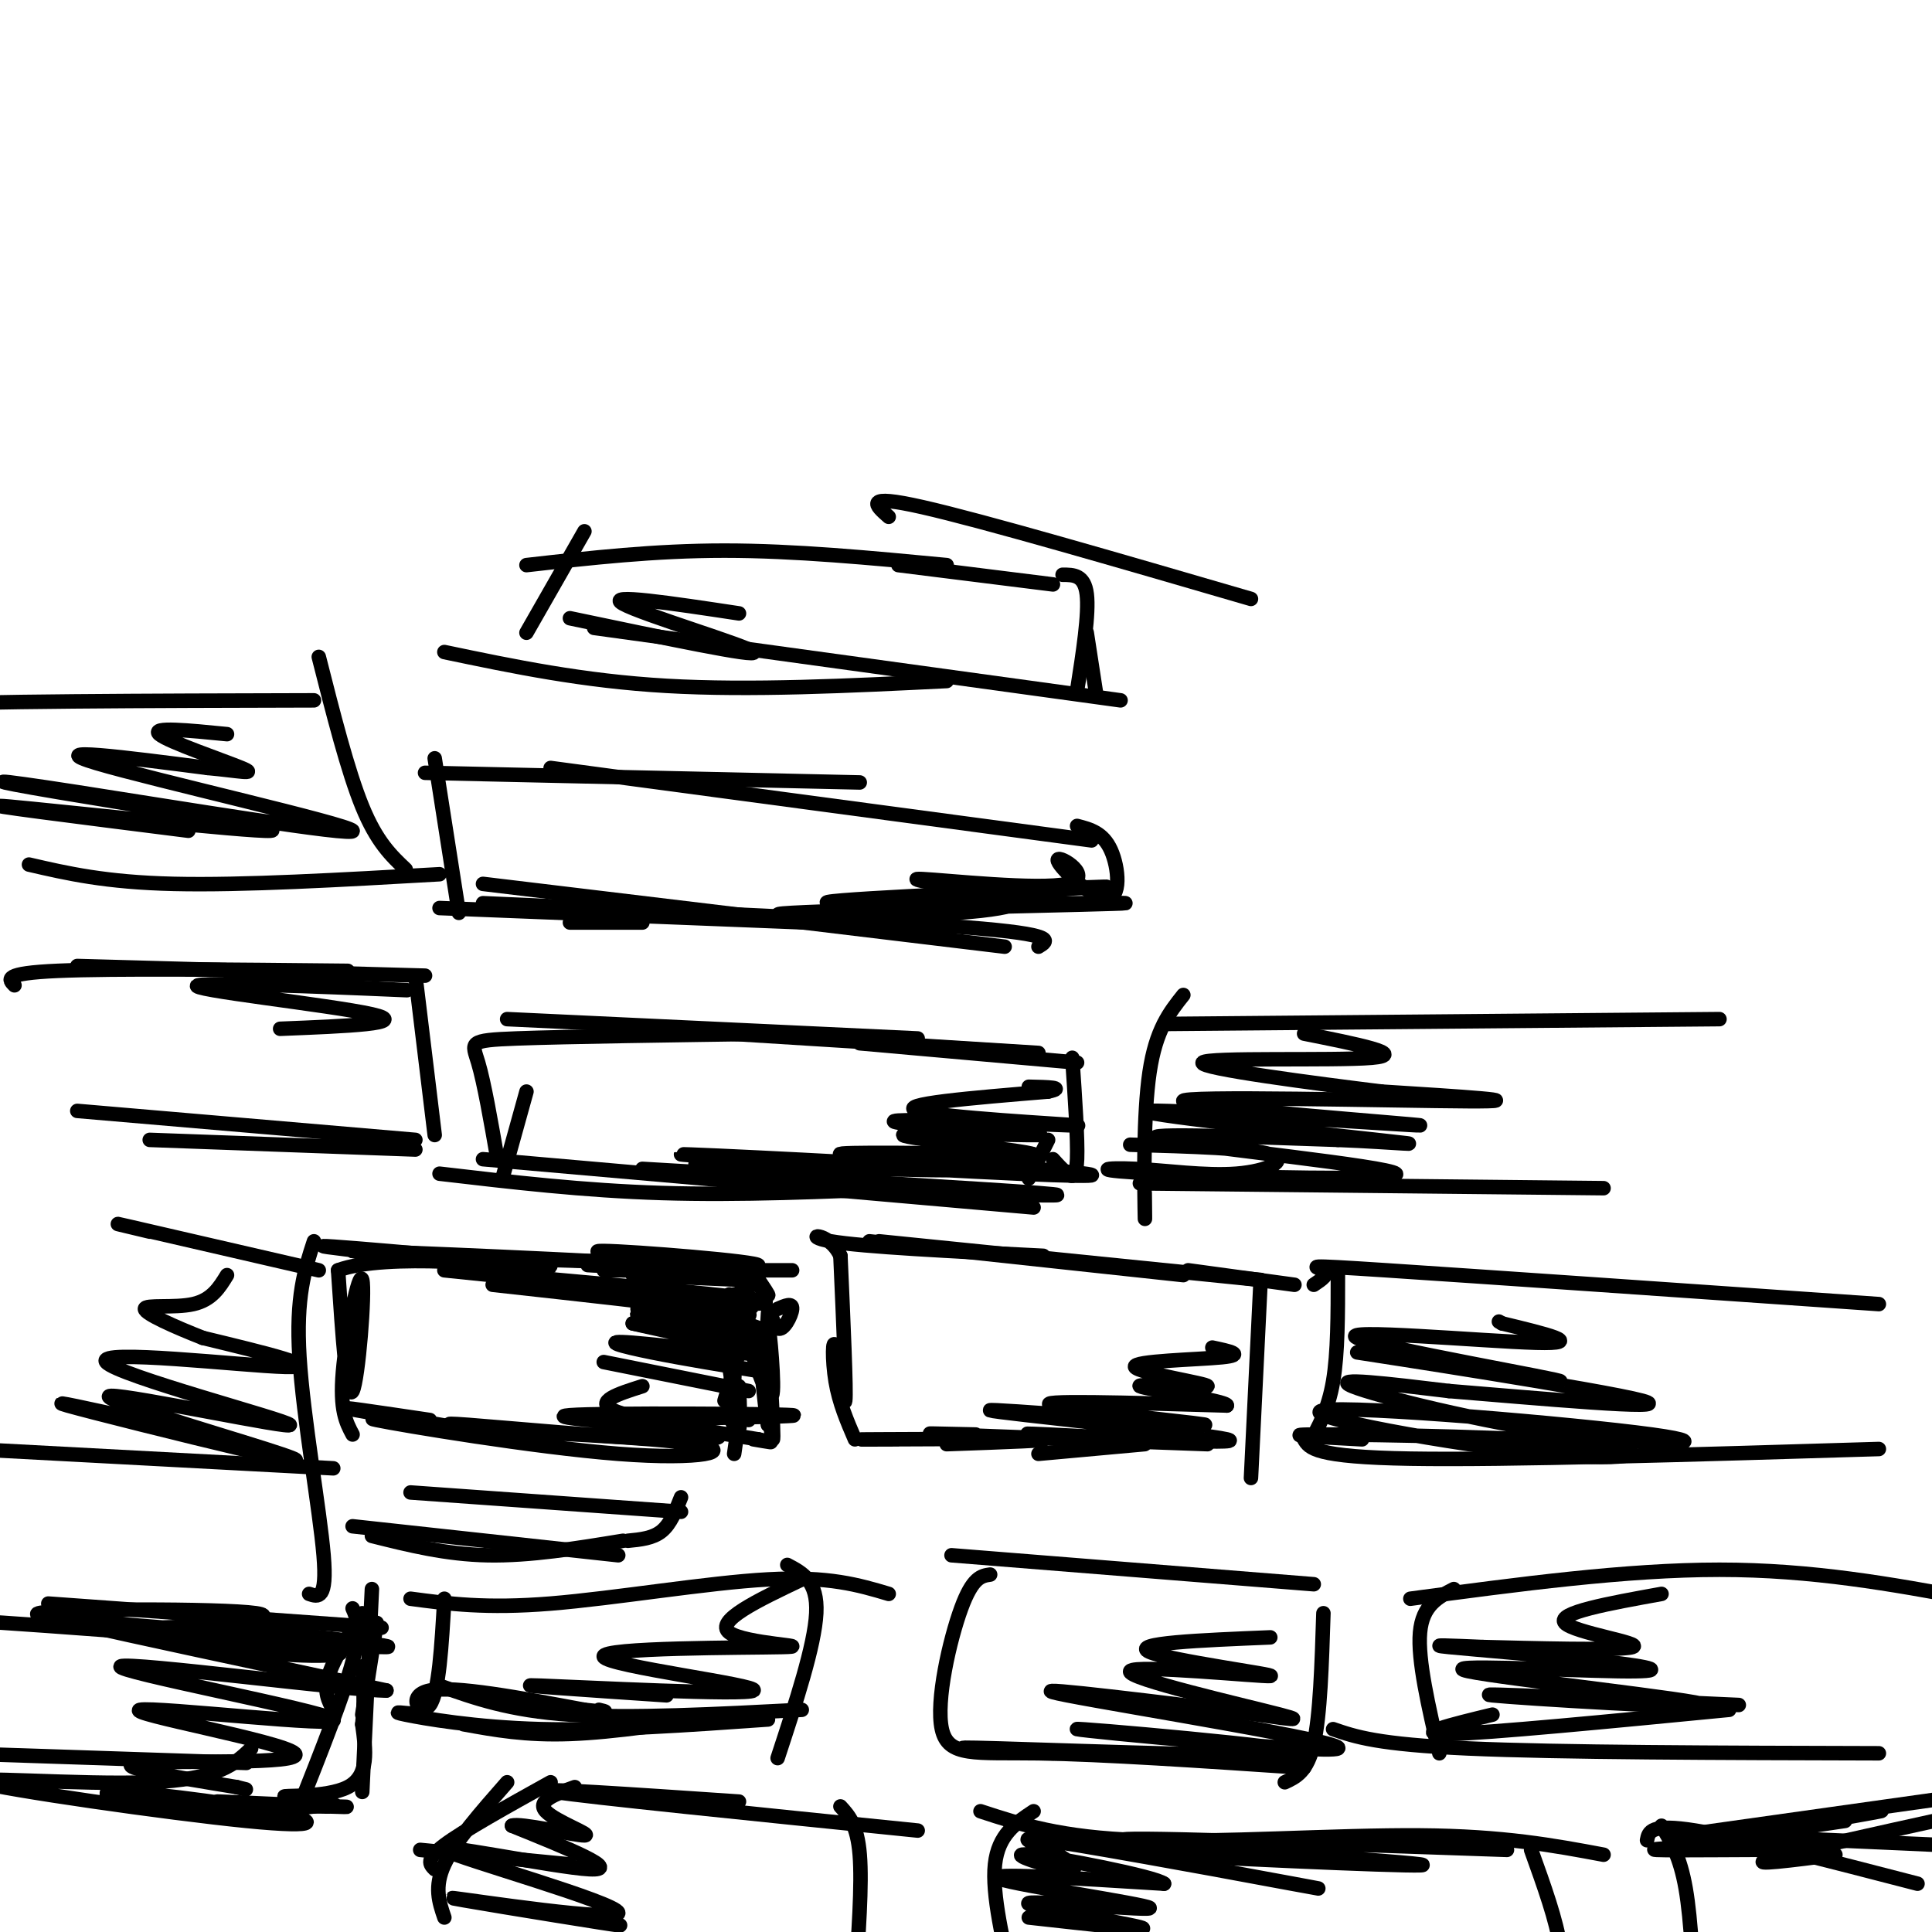 <svg viewBox='0 0 400 400' version='1.1' xmlns='http://www.w3.org/2000/svg' xmlns:xlink='http://www.w3.org/1999/xlink'><g fill='none' stroke='rgb(0,0,0)' stroke-width='3' stroke-linecap='round' stroke-linejoin='round'><path d='M92,263c27.667,2.833 55.333,5.667 62,7c6.667,1.333 -7.667,1.167 -22,1'/><path d='M102,266c18.167,2.000 36.333,4.000 43,5c6.667,1.000 1.833,1.000 -3,1'/><path d='M93,263c27.583,2.417 55.167,4.833 63,6c7.833,1.167 -4.083,1.083 -16,1'/><path d='M107,265c0.000,0.000 48.000,5.000 48,5'/><path d='M161,271c1.548,-0.679 3.095,-1.357 3,0c-0.095,1.357 -1.833,4.750 -3,4c-1.167,-0.750 -1.762,-5.643 -2,-3c-0.238,2.643 -0.119,12.821 0,23'/><path d='M159,295c-0.659,-2.803 -2.306,-21.309 -2,-20c0.306,1.309 2.567,22.433 3,23c0.433,0.567 -0.960,-19.424 -1,-23c-0.040,-3.576 1.274,9.264 1,13c-0.274,3.736 -2.137,-1.632 -4,-7'/><path d='M156,281c-0.903,-3.393 -1.162,-8.376 -3,-10c-1.838,-1.624 -5.256,0.111 -4,1c1.256,0.889 7.184,0.932 6,0c-1.184,-0.932 -9.481,-2.838 -11,-3c-1.519,-0.162 3.741,1.419 9,3'/><path d='M153,272c-5.980,-0.944 -25.431,-4.806 -23,-4c2.431,0.806 26.744,6.278 27,7c0.256,0.722 -23.547,-3.306 -25,-3c-1.453,0.306 19.442,4.944 23,6c3.558,1.056 -10.221,-1.472 -24,-4'/><path d='M131,274c3.455,0.880 24.091,5.081 25,6c0.909,0.919 -17.909,-1.445 -25,-2c-7.091,-0.555 -2.455,0.699 4,2c6.455,1.301 14.727,2.651 23,4'/><path d='M125,282c0.000,0.000 30.000,6.000 30,6'/><path d='M133,287c-5.000,1.583 -10.000,3.167 -6,5c4.000,1.833 17.000,3.917 30,6'/><path d='M157,298c4.833,1.000 1.917,0.500 -1,0'/><path d='M143,295c-10.395,-0.328 -20.790,-0.655 -12,-1c8.790,-0.345 36.766,-0.707 33,-1c-3.766,-0.293 -39.274,-0.518 -46,0c-6.726,0.518 15.331,1.778 25,3c9.669,1.222 6.949,2.406 -5,2c-11.949,-0.406 -33.128,-2.402 -41,-3c-7.872,-0.598 -2.436,0.201 3,1'/><path d='M100,296c10.506,0.589 35.270,1.560 44,3c8.730,1.440 1.427,3.349 -16,2c-17.427,-1.349 -44.979,-5.957 -50,-7c-5.021,-1.043 12.490,1.478 30,4'/><path d='M108,298c-3.556,-0.800 -27.444,-4.800 -34,-6c-6.556,-1.200 4.222,0.400 15,2'/><path d='M73,297c-1.339,-2.512 -2.679,-5.024 -2,-13c0.679,-7.976 3.375,-21.417 4,-19c0.625,2.417 -0.821,20.690 -2,23c-1.179,2.310 -2.089,-11.345 -3,-25'/><path d='M70,263c10.053,-3.778 36.684,-0.724 33,-1c-3.684,-0.276 -37.684,-3.882 -36,-4c1.684,-0.118 39.053,3.252 46,4c6.947,0.748 -16.526,-1.126 -40,-3'/><path d='M73,259c8.889,0.156 51.111,2.044 66,3c14.889,0.956 2.444,0.978 -10,1'/><path d='M86,260c0.000,0.000 65.000,2.000 65,2'/><path d='M125,263c0.000,0.000 39.000,0.000 39,0'/><path d='M131,264c0.000,0.000 23.000,1.000 23,1'/><path d='M157,266c0.000,0.000 -1.000,0.000 -1,0'/><path d='M157,266c1.167,1.333 2.333,2.667 2,2c-0.333,-0.667 -2.167,-3.333 -4,-6'/><path d='M148,262c-15.506,-0.113 -31.012,-0.226 -25,0c6.012,0.226 33.542,0.792 34,0c0.458,-0.792 -26.155,-2.940 -32,-3c-5.845,-0.060 9.077,1.970 24,4'/><path d='M149,263c5.156,1.911 6.044,4.689 6,7c-0.044,2.311 -1.022,4.156 -2,6'/><path d='M153,276c-0.667,-0.333 -1.333,-4.167 -2,-8'/><path d='M152,268c0.083,7.750 0.167,15.500 0,18c-0.167,2.500 -0.583,-0.250 -1,-3'/><path d='M153,280c0.000,0.000 -3.000,10.000 -3,10'/><path d='M151,293c0.000,0.000 1.000,-6.000 1,-6'/><path d='M153,287c0.167,4.000 0.333,8.000 0,9c-0.333,1.000 -1.167,-1.000 -2,-3'/><path d='M153,294c0.000,0.000 -1.000,7.000 -1,7'/><path d='M156,293c0.000,0.000 -1.000,1.000 -1,1'/><path d='M186,298c-5.778,0.022 -11.556,0.044 -4,0c7.556,-0.044 28.444,-0.156 33,0c4.556,0.156 -7.222,0.578 -19,1'/><path d='M177,298c-1.625,-3.774 -3.250,-7.548 -4,-12c-0.750,-4.452 -0.625,-9.583 0,-7c0.625,2.583 1.750,12.881 2,11c0.250,-1.881 -0.375,-15.940 -1,-30'/><path d='M174,260c-2.556,-5.467 -8.444,-4.133 -2,-3c6.444,1.133 25.222,2.067 44,3'/><path d='M180,257c0.000,0.000 65.000,7.000 65,7'/><path d='M182,257c0.000,0.000 79.000,8.000 79,8'/><path d='M246,263c0.000,0.000 22.000,3.000 22,3'/><path d='M261,265c0.000,0.000 -2.000,41.000 -2,41'/><path d='M215,301c0.000,0.000 22.000,-2.000 22,-2'/><path d='M202,297c-7.000,-0.167 -14.000,-0.333 -6,0c8.000,0.333 31.000,1.167 54,2'/><path d='M228,298c-10.765,-0.751 -21.530,-1.502 -11,-1c10.530,0.502 42.355,2.256 37,1c-5.355,-1.256 -47.889,-5.522 -49,-6c-1.111,-0.478 39.201,2.833 44,3c4.799,0.167 -25.915,-2.809 -31,-4c-5.085,-1.191 15.457,-0.595 36,0'/><path d='M254,291c0.321,-0.964 -16.878,-3.374 -18,-4c-1.122,-0.626 13.833,0.533 14,0c0.167,-0.533 -14.455,-2.759 -15,-4c-0.545,-1.241 12.987,-1.497 18,-2c5.013,-0.503 1.506,-1.251 -2,-2'/><path d='M91,243c14.917,1.750 29.833,3.500 46,4c16.167,0.500 33.583,-0.250 51,-1'/><path d='M100,240c0.000,0.000 114.000,10.000 114,10'/><path d='M133,242c35.583,2.083 71.167,4.167 82,5c10.833,0.833 -3.083,0.417 -17,0'/><path d='M104,244c0.000,0.000 5.000,-18.000 5,-18'/><path d='M103,240c-1.378,-7.911 -2.756,-15.822 -4,-20c-1.244,-4.178 -2.356,-4.622 8,-5c10.356,-0.378 32.178,-0.689 54,-1'/><path d='M105,211c0.000,0.000 85.000,4.000 85,4'/><path d='M135,213c0.000,0.000 80.000,5.000 80,5'/><path d='M178,216c0.000,0.000 45.000,4.000 45,4'/><path d='M222,219c0.578,8.467 1.156,16.933 1,21c-0.156,4.067 -1.044,3.733 -2,3c-0.956,-0.733 -1.978,-1.867 -3,-3'/><path d='M217,236c0.000,0.000 -4.000,8.000 -4,8'/><path d='M144,241c31.275,0.885 62.550,1.771 54,1c-8.550,-0.771 -56.926,-3.198 -57,-3c-0.074,0.198 48.156,3.022 70,4c21.844,0.978 17.304,0.109 3,-1c-14.304,-1.109 -38.373,-2.460 -40,-3c-1.627,-0.540 19.186,-0.270 40,0'/><path d='M214,239c-1.984,-0.932 -26.946,-3.263 -27,-4c-0.054,-0.737 24.798,0.120 28,0c3.202,-0.120 -15.247,-1.217 -24,-2c-8.753,-0.783 -7.810,-1.251 3,-1c10.810,0.251 31.487,1.221 29,1c-2.487,-0.221 -28.139,-1.635 -33,-3c-4.861,-1.365 11.070,-2.683 27,-4'/><path d='M217,226c3.833,-0.833 -0.083,-0.917 -4,-1'/><path d='M118,191c0.000,0.000 15.000,0.000 15,0'/><path d='M91,188c0.000,0.000 76.000,3.000 76,3'/><path d='M100,187c40.417,1.750 80.833,3.500 100,5c19.167,1.500 17.083,2.750 15,4'/><path d='M100,183c0.000,0.000 108.000,13.000 108,13'/><path d='M95,189c0.000,0.000 -5.000,-32.000 -5,-32'/><path d='M88,160c0.000,0.000 90.000,2.000 90,2'/><path d='M114,159c0.000,0.000 112.000,15.000 112,15'/><path d='M223,171c2.682,0.694 5.363,1.388 7,5c1.637,3.612 2.229,10.142 -1,10c-3.229,-0.142 -10.278,-6.956 -10,-8c0.278,-1.044 7.882,3.680 2,5c-5.882,1.320 -25.252,-0.766 -30,-1c-4.748,-0.234 5.126,1.383 15,3'/><path d='M206,185c3.589,0.231 5.062,-0.692 6,0c0.938,0.692 1.340,2.997 -14,4c-15.340,1.003 -46.423,0.702 -34,0c12.423,-0.702 68.350,-1.807 69,-2c0.650,-0.193 -53.979,0.525 -61,0c-7.021,-0.525 33.565,-2.293 49,-3c15.435,-0.707 5.717,-0.354 -4,0'/><path d='M16,230c0.000,0.000 70.000,6.000 70,6'/><path d='M31,236c0.000,0.000 55.000,2.000 55,2'/><path d='M90,235c0.000,0.000 -4.000,-33.000 -4,-33'/><path d='M88,202c0.000,0.000 -72.000,-2.000 -72,-2'/><path d='M72,201c-24.250,-0.250 -48.500,-0.500 -60,0c-11.500,0.500 -10.250,1.750 -9,3'/><path d='M236,245c0.000,0.000 96.000,1.000 96,1'/><path d='M237,247c0.044,4.022 0.089,8.044 0,3c-0.089,-5.044 -0.311,-19.156 1,-28c1.311,-8.844 4.156,-12.422 7,-16'/><path d='M241,212c0.000,0.000 115.000,-1.000 115,-1'/><path d='M234,237c12.510,0.358 25.020,0.716 29,2c3.980,1.284 -0.569,3.495 -7,4c-6.431,0.505 -14.742,-0.696 -21,-1c-6.258,-0.304 -10.461,0.290 5,1c15.461,0.710 50.586,1.537 49,0c-1.586,-1.537 -39.882,-5.439 -48,-7c-8.118,-1.561 13.941,-0.780 36,0'/><path d='M277,236c11.429,0.435 22.002,1.523 8,0c-14.002,-1.523 -52.578,-5.657 -47,-6c5.578,-0.343 55.310,3.104 56,3c0.690,-0.104 -47.660,-3.759 -49,-5c-1.340,-1.241 44.332,-0.069 59,0c14.668,0.069 -1.666,-0.966 -18,-2'/><path d='M286,226c-13.405,-1.667 -37.917,-4.833 -37,-6c0.917,-1.167 27.262,-0.333 35,-1c7.738,-0.667 -3.131,-2.833 -14,-5'/><path d='M70,202c-13.923,0.123 -27.847,0.246 -20,1c7.847,0.754 37.464,2.140 34,2c-3.464,-0.140 -40.010,-1.807 -43,-1c-2.990,0.807 27.574,4.088 36,6c8.426,1.912 -5.287,2.456 -19,3'/><path d='M6,179c7.917,1.833 15.833,3.667 30,4c14.167,0.333 34.583,-0.833 55,-2'/><path d='M84,180c-3.000,-2.833 -6.000,-5.667 -9,-13c-3.000,-7.333 -6.000,-19.167 -9,-31'/><path d='M65,145c-34.667,0.083 -69.333,0.167 -86,1c-16.667,0.833 -15.333,2.417 -14,4'/><path d='M39,172c-22.964,-2.897 -45.928,-5.793 -37,-5c8.928,0.793 49.749,5.277 54,5c4.251,-0.277 -28.068,-5.315 -44,-8c-15.932,-2.685 -15.477,-3.019 4,0c19.477,3.019 57.974,9.390 57,8c-0.974,-1.390 -41.421,-10.540 -53,-14c-11.579,-3.460 5.711,-1.230 23,1'/><path d='M43,159c6.321,0.571 10.625,1.500 7,0c-3.625,-1.500 -15.179,-5.429 -17,-7c-1.821,-1.571 6.089,-0.786 14,0'/><path d='M92,135c14.333,3.000 28.667,6.000 46,7c17.333,1.000 37.667,0.000 58,-1'/><path d='M123,130c0.000,0.000 109.000,15.000 109,15'/><path d='M109,131c0.000,0.000 12.000,-21.000 12,-21'/><path d='M109,117c13.250,-1.500 26.500,-3.000 41,-3c14.500,0.000 30.250,1.500 46,3'/><path d='M118,128c19.578,4.111 39.156,8.222 38,7c-1.156,-1.222 -23.044,-7.778 -27,-10c-3.956,-2.222 10.022,-0.111 24,2'/><path d='M31,255c-4.917,-1.167 -9.833,-2.333 -4,-1c5.833,1.333 22.417,5.167 39,9'/><path d='M65,257c-1.889,5.756 -3.778,11.511 -3,24c0.778,12.489 4.222,31.711 5,41c0.778,9.289 -1.111,8.644 -3,8'/><path d='M69,304c0.000,0.000 -75.000,-4.000 -75,-4'/><path d='M29,294c-9.896,-2.177 -19.792,-4.354 -15,-3c4.792,1.354 24.271,6.237 36,9c11.729,2.763 15.708,3.404 5,0c-10.708,-3.404 -36.104,-10.854 -32,-11c4.104,-0.146 37.708,7.012 37,6c-0.708,-1.012 -35.729,-10.196 -38,-13c-2.271,-2.804 28.208,0.770 37,1c8.792,0.230 -4.104,-2.885 -17,-6'/><path d='M42,277c-5.857,-2.298 -12.000,-5.042 -12,-6c-0.000,-0.958 6.143,-0.131 10,-1c3.857,-0.869 5.429,-3.435 7,-6'/><path d='M85,331c7.800,1.044 15.600,2.089 29,1c13.400,-1.089 32.400,-4.311 45,-5c12.600,-0.689 18.800,1.156 25,3'/><path d='M163,324c3.167,1.667 6.333,3.333 6,10c-0.333,6.667 -4.167,18.333 -8,30'/><path d='M91,349c7.250,2.583 14.500,5.167 27,6c12.500,0.833 30.250,-0.083 48,-1'/><path d='M138,351c-17.243,-1.156 -34.485,-2.313 -26,-2c8.485,0.313 42.699,2.095 44,1c1.301,-1.095 -30.311,-5.067 -31,-7c-0.689,-1.933 29.545,-1.828 37,-2c7.455,-0.172 -7.870,-0.621 -11,-3c-3.130,-2.379 5.935,-6.690 15,-11'/><path d='M186,117c0.000,0.000 32.000,4.000 32,4'/><path d='M220,119c2.250,0.000 4.500,0.000 5,4c0.500,4.000 -0.750,12.000 -2,20'/><path d='M225,131c0.000,0.000 2.000,13.000 2,13'/><path d='M197,322c0.000,0.000 75.000,6.000 75,6'/><path d='M205,326c-1.815,0.262 -3.631,0.524 -6,7c-2.369,6.476 -5.292,19.167 -4,25c1.292,5.833 6.798,4.810 20,5c13.202,0.190 34.101,1.595 55,3'/><path d='M274,334c-0.333,10.583 -0.667,21.167 -2,27c-1.333,5.833 -3.667,6.917 -6,8'/><path d='M218,363c-13.782,-0.745 -27.563,-1.490 -11,-1c16.563,0.490 63.471,2.214 63,1c-0.471,-1.214 -48.322,-5.367 -47,-5c1.322,0.367 51.818,5.253 54,4c2.182,-1.253 -43.948,-8.644 -56,-11c-12.052,-2.356 9.974,0.322 32,3'/><path d='M253,354c10.149,1.272 19.521,2.951 12,1c-7.521,-1.951 -31.933,-7.533 -31,-9c0.933,-1.467 27.213,1.182 29,1c1.787,-0.182 -20.918,-3.195 -25,-5c-4.082,-1.805 10.459,-2.403 25,-3'/><path d='M277,264c0.000,8.083 0.000,16.167 -1,22c-1.000,5.833 -3.000,9.417 -5,13'/><path d='M272,266c1.667,-1.111 3.333,-2.222 2,-3c-1.333,-0.778 -5.667,-1.222 13,0c18.667,1.222 60.333,4.111 102,7'/><path d='M270,298c1.083,1.833 2.167,3.667 22,4c19.833,0.333 58.417,-0.833 97,-2'/><path d='M282,298c-9.502,-0.506 -19.004,-1.012 -8,-1c11.004,0.012 42.514,0.542 56,2c13.486,1.458 8.947,3.845 -10,2c-18.947,-1.845 -52.304,-7.923 -46,-9c6.304,-1.077 52.267,2.845 68,5c15.733,2.155 1.236,2.542 -17,0c-18.236,-2.542 -40.210,-8.012 -45,-10c-4.790,-1.988 7.605,-0.494 20,1'/><path d='M300,288c16.644,1.353 48.255,4.237 40,2c-8.255,-2.237 -56.375,-9.594 -59,-10c-2.625,-0.406 40.245,6.139 42,6c1.755,-0.139 -37.604,-6.960 -42,-9c-4.396,-2.040 26.173,0.703 37,1c10.827,0.297 1.914,-1.851 -7,-4'/><path d='M311,274c-1.167,-0.667 -0.583,-0.333 0,0'/><path d='M276,358c4.583,1.583 9.167,3.167 28,4c18.833,0.833 51.917,0.917 85,1'/><path d='M298,363c-2.250,-9.667 -4.500,-19.333 -4,-25c0.500,-5.667 3.750,-7.333 7,-9'/><path d='M292,331c22.333,-3.000 44.667,-6.000 64,-6c19.333,0.000 35.667,3.000 52,6'/><path d='M309,355c-8.583,2.083 -17.167,4.167 -9,4c8.167,-0.167 33.083,-2.583 58,-5'/><path d='M360,353c-28.264,-1.287 -56.529,-2.574 -51,-2c5.529,0.574 44.851,3.008 44,2c-0.851,-1.008 -41.874,-5.458 -49,-7c-7.126,-1.542 19.647,-0.176 31,0c11.353,0.176 7.287,-0.837 -3,-2c-10.287,-1.163 -26.796,-2.475 -32,-3c-5.204,-0.525 0.898,-0.262 7,0'/><path d='M307,341c9.167,0.226 28.583,0.792 31,0c2.417,-0.792 -12.167,-2.940 -14,-5c-1.833,-2.060 9.083,-4.030 20,-6'/><path d='M10,332c0.000,0.000 69.000,5.000 69,5'/><path d='M73,333c0.917,2.083 1.833,4.167 0,11c-1.833,6.833 -6.417,18.417 -11,30'/><path d='M58,338c-8.829,-0.985 -17.659,-1.969 -9,-1c8.659,0.969 34.806,3.892 31,4c-3.806,0.108 -37.567,-2.598 -42,-3c-4.433,-0.402 20.461,1.501 29,3c8.539,1.499 0.722,2.596 -14,1c-14.722,-1.596 -36.349,-5.885 -33,-5c3.349,0.885 31.675,6.942 60,13'/><path d='M80,350c-6.677,0.141 -53.368,-6.008 -55,-5c-1.632,1.008 41.795,9.173 44,11c2.205,1.827 -36.811,-2.686 -40,-2c-3.189,0.686 29.449,6.569 32,9c2.551,2.431 -24.985,1.409 -32,2c-7.015,0.591 6.493,2.796 20,5'/><path d='M49,370c3.333,0.833 1.667,0.417 0,0'/><path d='M16,333c-2.839,-0.537 -5.679,-1.073 -5,0c0.679,1.073 4.876,3.757 17,4c12.124,0.243 32.175,-1.954 25,-3c-7.175,-1.046 -41.574,-0.940 -45,0c-3.426,0.940 24.123,2.716 38,4c13.877,1.284 14.082,2.076 -3,1c-17.082,-1.076 -51.452,-4.022 -63,-4c-11.548,0.022 -0.274,3.011 11,6'/><path d='M153,373c-22.083,-1.500 -44.167,-3.000 -38,-2c6.167,1.000 40.583,4.500 75,8'/><path d='M174,374c1.750,1.917 3.500,3.833 4,10c0.500,6.167 -0.250,16.583 -1,27'/><path d='M114,369c-9.000,5.000 -18.000,10.000 -22,13c-4.000,3.000 -3.000,4.000 -2,5'/><path d='M105,369c-5.417,6.167 -10.833,12.333 -13,17c-2.167,4.667 -1.083,7.833 0,11'/><path d='M87,383c0.000,0.000 31.000,3.000 31,3'/><path d='M120,397c6.483,1.198 12.966,2.396 4,1c-8.966,-1.396 -33.380,-5.385 -30,-5c3.380,0.385 34.556,5.144 34,3c-0.556,-2.144 -32.842,-11.193 -36,-13c-3.158,-1.807 22.812,3.626 30,4c7.188,0.374 -4.406,-4.313 -16,-9'/><path d='M106,378c1.464,-0.702 13.125,2.042 15,2c1.875,-0.042 -6.036,-2.869 -8,-5c-1.964,-2.131 2.018,-3.565 6,-5'/><path d='M203,375c8.333,2.733 16.667,5.467 33,6c16.333,0.533 40.667,-1.133 58,-1c17.333,0.133 27.667,2.067 38,4'/><path d='M214,375c-3.667,2.417 -7.333,4.833 -8,11c-0.667,6.167 1.667,16.083 4,26'/><path d='M317,383c2.667,7.417 5.333,14.833 6,20c0.667,5.167 -0.667,8.083 -2,11'/><path d='M213,397c13.384,1.491 26.769,2.982 23,2c-3.769,-0.982 -24.691,-4.439 -23,-5c1.691,-0.561 25.994,1.772 25,1c-0.994,-0.772 -27.284,-4.649 -31,-6c-3.716,-1.351 15.142,-0.175 34,1'/><path d='M241,390c-1.585,-1.434 -22.547,-5.518 -28,-6c-5.453,-0.482 4.602,2.638 8,3c3.398,0.362 0.137,-2.033 -4,-4c-4.137,-1.967 -9.150,-3.507 6,-1c15.150,2.507 50.463,9.059 50,9c-0.463,-0.059 -36.704,-6.731 -48,-9c-11.296,-2.269 2.352,-0.134 16,2'/><path d='M241,384c19.036,1.083 58.625,2.792 53,2c-5.625,-0.792 -56.464,-4.083 -61,-5c-4.536,-0.917 37.232,0.542 79,2'/><path d='M344,378c1.917,3.167 3.833,6.333 5,13c1.167,6.667 1.583,16.833 2,27'/><path d='M341,381c0.333,-1.750 0.667,-3.500 10,-2c9.333,1.500 27.667,6.250 46,11'/><path d='M348,380c0.000,0.000 64.000,-9.000 64,-9'/><path d='M357,380c0.000,0.000 45.000,2.000 45,2'/><path d='M380,384c-9.083,1.167 -18.167,2.333 -14,1c4.167,-1.333 21.583,-5.167 39,-9'/><path d='M382,377c-10.169,1.510 -20.338,3.021 -15,2c5.338,-1.021 26.183,-4.573 22,-4c-4.183,0.573 -33.396,5.270 -38,7c-4.604,1.730 15.399,0.494 21,0c5.601,-0.494 -3.199,-0.247 -12,0'/><path d='M360,382c-7.476,0.238 -20.167,0.833 -17,1c3.167,0.167 22.190,-0.095 29,0c6.810,0.095 1.405,0.548 -4,1'/><path d='M51,365c0.000,0.000 -60.000,-2.000 -60,-2'/><path d='M52,362c-3.362,3.206 -6.723,6.413 -21,7c-14.277,0.587 -39.469,-1.445 -35,0c4.469,1.445 38.598,6.368 55,8c16.402,1.632 15.077,-0.026 5,-2c-10.077,-1.974 -28.905,-4.262 -33,-4c-4.095,0.262 6.544,3.075 16,4c9.456,0.925 17.728,-0.037 26,-1'/><path d='M65,374c6.546,-0.068 9.909,0.261 3,0c-6.909,-0.261 -24.092,-1.111 -23,-1c1.092,0.111 20.458,1.184 24,1c3.542,-0.184 -8.739,-1.627 -10,-2c-1.261,-0.373 8.497,0.322 13,-2c4.503,-2.322 3.752,-7.661 3,-13'/><path d='M75,357c0.500,-4.167 0.250,-8.083 0,-12'/><path d='M75,371c0.000,0.000 2.000,-42.000 2,-42'/><path d='M75,355c0.000,0.000 3.000,-19.000 3,-19'/><path d='M69,354c-1.000,-1.833 -2.000,-3.667 -1,-7c1.000,-3.333 4.000,-8.167 7,-13'/><path d='M92,331c-0.556,9.711 -1.111,19.422 -3,22c-1.889,2.578 -5.111,-1.978 0,-3c5.111,-1.022 18.556,1.489 32,4'/><path d='M121,354c5.833,0.667 4.417,0.333 3,0'/><path d='M96,357c6.417,1.167 12.833,2.333 22,2c9.167,-0.333 21.083,-2.167 33,-4'/><path d='M87,355c-3.333,-0.378 -6.667,-0.756 -3,0c3.667,0.756 14.333,2.644 28,3c13.667,0.356 30.333,-0.822 47,-2'/><path d='M85,309c0.000,0.000 56.000,4.000 56,4'/><path d='M141,310c-1.083,2.750 -2.167,5.500 -4,7c-1.833,1.500 -4.417,1.750 -7,2'/><path d='M129,319c-9.667,1.583 -19.333,3.167 -28,3c-8.667,-0.167 -16.333,-2.083 -24,-4'/><path d='M73,316c0.000,0.000 55.000,6.000 55,6'/><path d='M184,107c-2.750,-2.417 -5.500,-4.833 7,-2c12.500,2.833 40.250,10.917 68,19'/></g>
</svg>